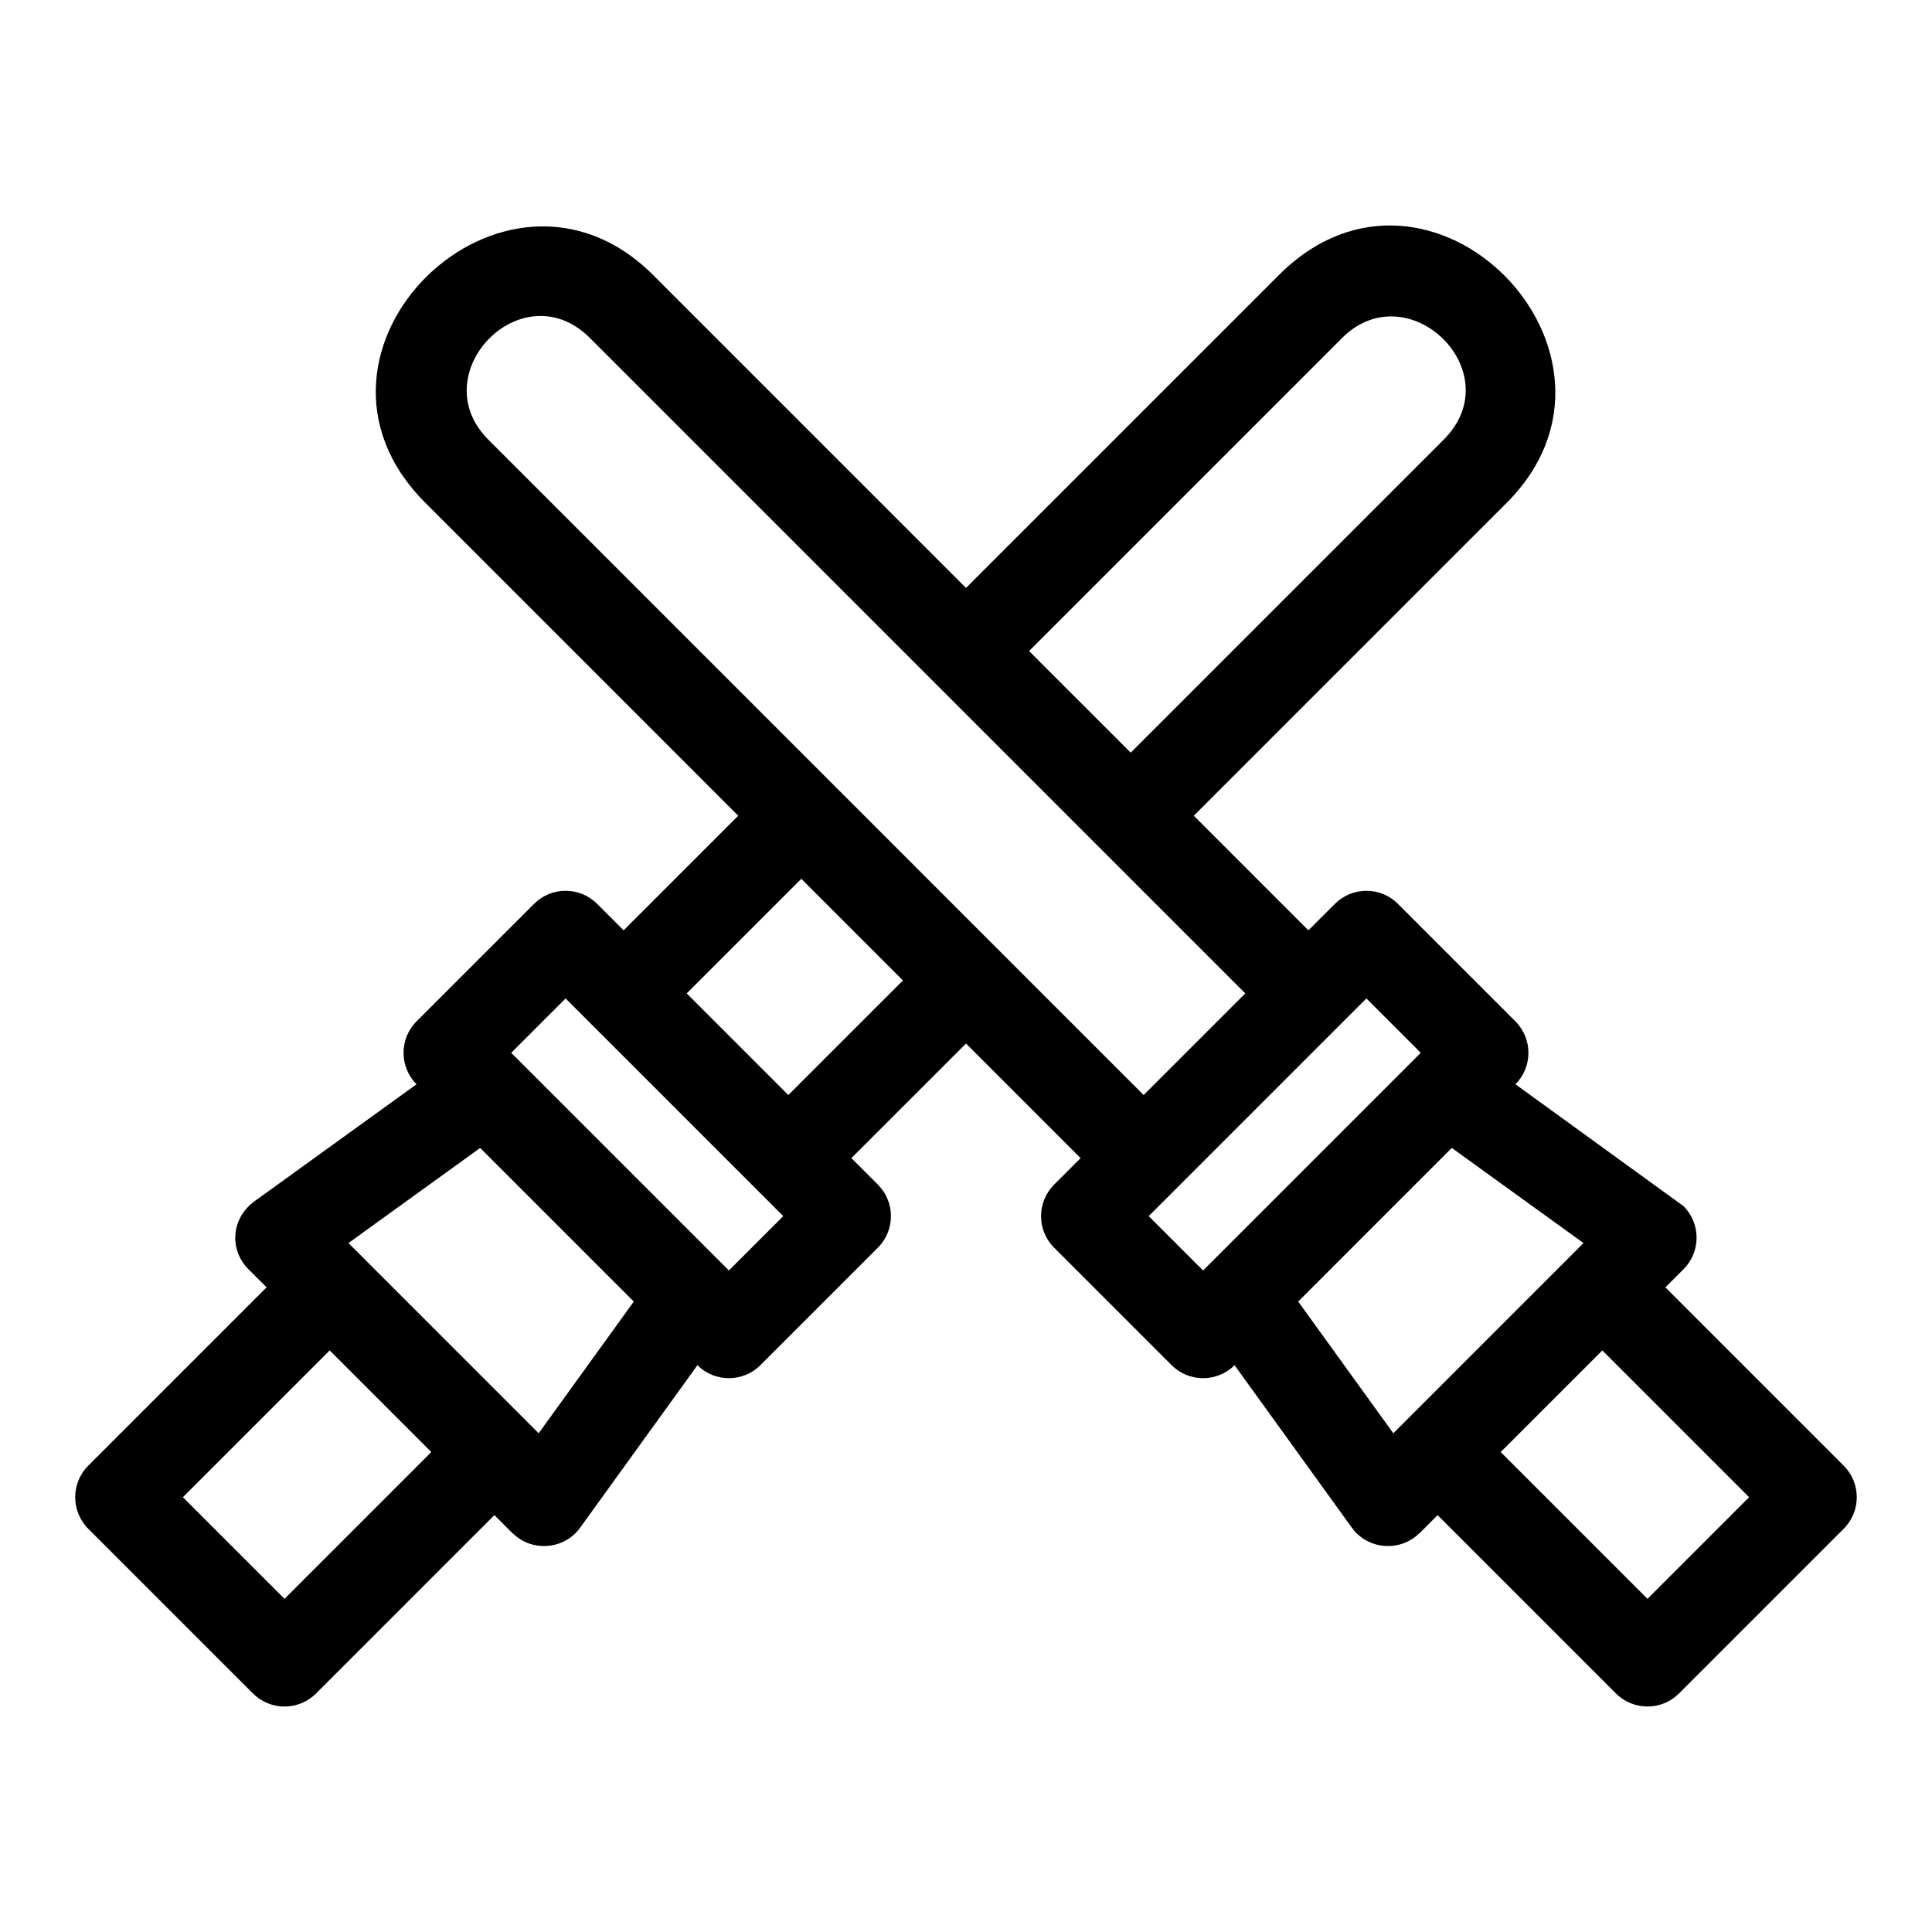 <?xml version="1.0" encoding="UTF-8"?>
<!-- Uploaded to: ICON Repo, www.iconrepo.com, Generator: ICON Repo Mixer Tools -->
<svg fill="#000000" width="800px" height="800px" version="1.1" viewBox="144 144 512 512" xmlns="http://www.w3.org/2000/svg">
 <path d="m541.7 528.81 38.898 38.898 26.934-26.934-38.898-38.898zm-21.184-105.8-14.414-14.406-57.68 57.684 14.406 14.406 57.684-57.684zm-6.051-39.477 31.121 31.121c4.613 4.606 4.617 12.074 0.023 16.691l44.547 32.293c4.613 4.617 4.613 12.102 0 16.715l-4.809 4.809 47.254 47.258c4.617 4.613 4.617 12.098 0 16.715l-43.648 43.648c-4.613 4.617-12.098 4.617-16.715 0l-47.258-47.258-4.801 4.809-0.031-0.031c-5.086 5.074-13.664 4.414-17.887-1.445l-31.09-43.062c-4.617 4.594-12.09 4.582-16.695-0.023l-31.121-31.121c-4.617-4.617-4.617-12.102 0-16.715l7.016-7.023-30.371-30.371-30.379 30.371 7.023 7.023c4.617 4.613 4.617 12.098 0 16.715l-31.121 31.121c-4.613 4.606-12.078 4.617-16.695 0.023l-31.09 43.062c-4.227 5.859-12.801 6.523-17.887 1.445l-0.031 0.031-4.809-4.809-47.254 47.258c-4.617 4.617-12.102 4.617-16.723 0l-43.648-43.648c-4.613-4.617-4.613-12.102 0-16.715l47.258-47.258-4.809-4.809c-5.164-5.164-4.75-13.875 2.309-18.512l42.238-30.496c-4.594-4.617-4.586-12.086 0.02-16.691l31.129-31.121c4.613-4.617 12.098-4.617 16.715 0l7.016 7.016 30.379-30.371-82.938-82.945c-40.16-40.156 21.059-99.66 60.363-60.363l82.938 82.938 82.938-82.938c40.156-40.156 99.66 21.066 60.363 60.363l-82.938 82.938 30.371 30.379 7.023-7.016c4.613-4.617 12.098-4.617 16.715 0zm-67.383 50.664 26.934-26.934-173.67-173.68c-17.91-17.91-44.438 9.426-26.934 26.934zm116.57 39.227-34.91-25.207-40.703 40.707 25.207 34.91 50.406-50.414zm-207.3-96.531-30.371 30.371 26.926 26.934 30.379-30.371zm60.363-60.363 26.934 26.926 82.938-82.938c17.91-17.91-9.426-44.438-26.934-26.934zm-135.83 107.88 56.281 56.281 14.406-14.406-57.684-57.684-14.406 14.406 1.406 1.406zm-49.52 77.465-38.898 38.898 26.934 26.934 38.898-38.898zm39.891-53.66-34.91 25.207 50.406 50.414 25.207-34.91-40.703-40.707z"/>
</svg>